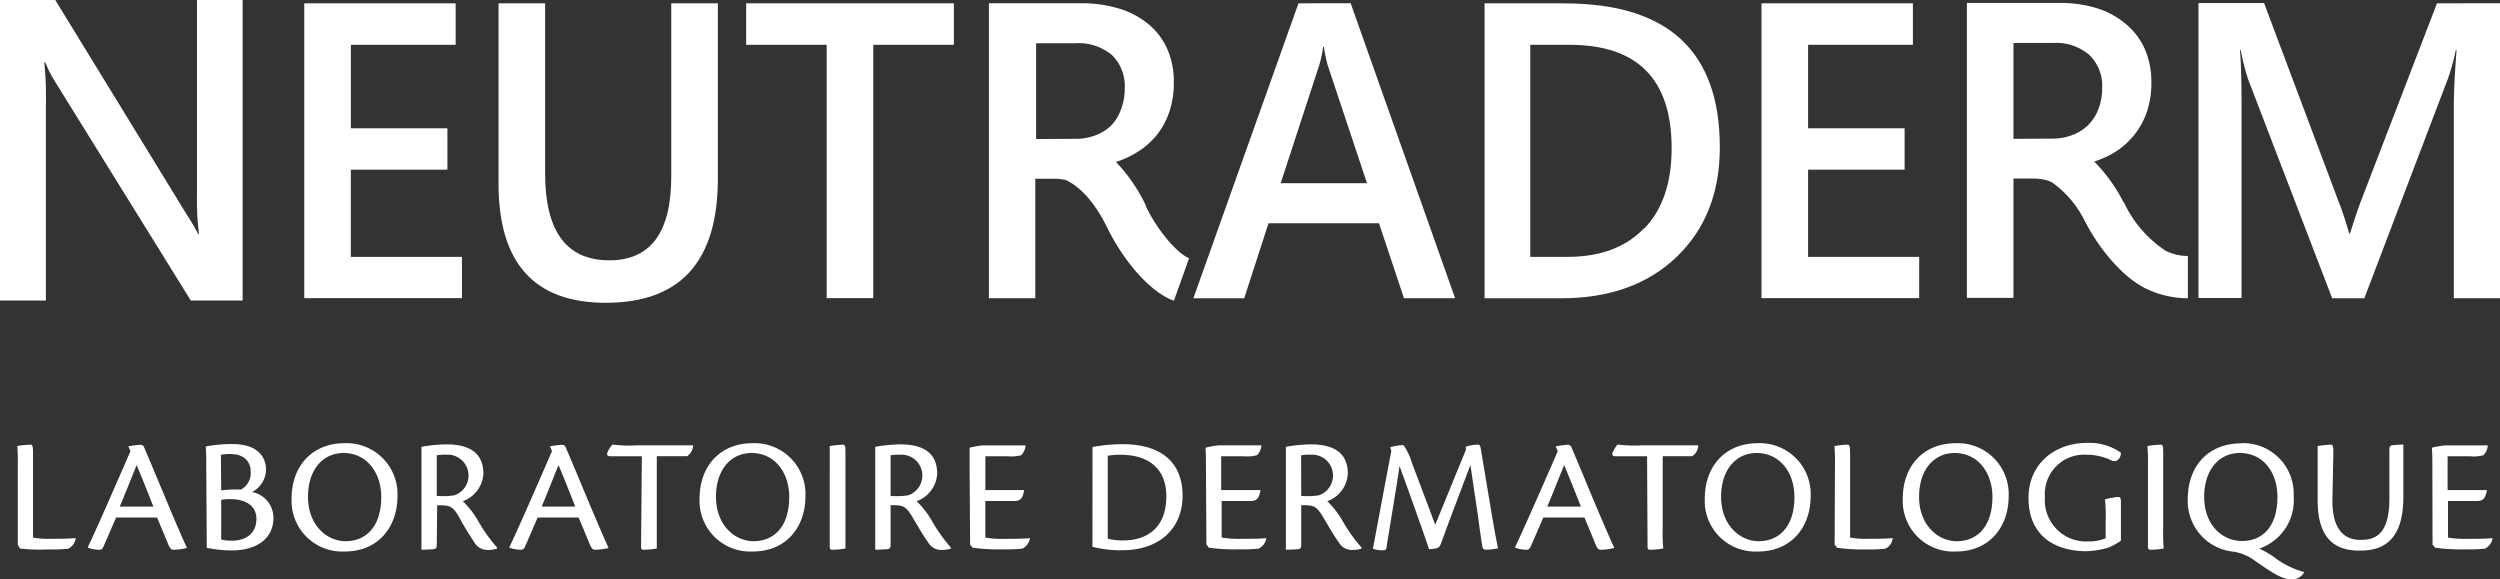 <svg xmlns="http://www.w3.org/2000/svg" width="398.238" height="92.289" viewBox="0 0 398.238 92.289">
  <rect x="0" y="0" width="398.238" height="92.289" fill="#333333" stroke="none"/>
  <g id="logo-neutraderm-laboratoire-dermatologique_Plan_de_travail_1" data-name="logo-neutraderm-laboratoire-dermatologique_Plan de travail 1" transform="translate(-7.19 -13.2)">
    <path id="Tracé_6614" data-name="Tracé 6614" d="M9.028,62.016a32.85,32.85,0,0,0-.078-3.367,14.437,14.437,0,0,1,2.083-.219c.313,0,.423.188.423,1.456V73.229a13.594,13.594,0,0,0,2.866.2c1.19,0,2.881,0,3.931-.125h0a2.13,2.13,0,0,1-1.221,1.707,24.116,24.116,0,0,1-3.132.11,28.848,28.848,0,0,1-4.51-.141l-.36-.579Z" transform="translate(0.996 25.601)" fill="#fff"/>
    <path id="Tracé_6615" data-name="Tracé 6615" d="M26.554,68.29c-1.362-3.508-2.271-5.669-2.662-6.609-.861,2.1-1.691,4.244-2.694,6.609Zm-5.935,1.738c-.893,2.036-1.66,3.868-2.1,4.823a.626.626,0,0,1-.611.313,5.685,5.685,0,0,1-1.77-.313V74.7c1.566-3.242,5.873-13.186,6.765-15.237l-.345-.767a15.128,15.128,0,0,1,1.926-.251.626.626,0,0,1,.611.438c1.206,2.8,3.508,8.378,4.526,10.774s1.77,4.15,2.239,5.09v.141a9.569,9.569,0,0,1-2.083.282c-.329,0-.548-.157-.814-.767-.579-1.394-.971-2.365-1.817-4.369Z" transform="translate(5.066 25.607)" fill="#fff"/>
    <path id="Tracé_6616" data-name="Tracé 6616" d="M30.579,73.576a6.969,6.969,0,0,0,1.676.188c2.192,0,3.931-1.081,3.931-3.492,0-1.989-1.566-3.132-4.181-3.132a8.736,8.736,0,0,0-1.425.11Zm0-7.83a19.387,19.387,0,0,1,3.132-.125A2.96,2.96,0,0,0,35.277,62.8c0-1.566-.955-2.85-3.32-2.85a12.53,12.53,0,0,0-1.425.11ZM28.2,62.222c0-1.425,0-2.192-.078-3.477a23.866,23.866,0,0,1,4.213-.376c4.7,0,5.387,2.709,5.387,4.087A4.119,4.119,0,0,1,35.5,66.012a4.181,4.181,0,0,1,3.4,4.087c0,3.508-2.9,5.215-6.64,5.215a19.309,19.309,0,0,1-3.978-.423Z" transform="translate(11.847 25.567)" fill="#fff"/>
    <path id="Tracé_6617" data-name="Tracé 6617" d="M45.106,59.847c-3.132,0-5.638,2.506-5.638,6.984s2.975,7.063,5.982,7.063c3.32,0,5.685-2.38,5.685-7.063,0-3.805-2.271-6.984-6-6.984Zm.266-1.566a8.112,8.112,0,0,1,8.347,8.488c0,4.526-2.772,8.77-8.425,8.77a8.081,8.081,0,0,1-8.441-8.425c0-5.043,3.132-8.832,8.488-8.832Z" transform="translate(16.785 25.515)" fill="#fff"/>
    <path id="Tracé_6618" data-name="Tracé 6618" d="M52.5,66.606a11.416,11.416,0,0,0,2.819-.094,3.327,3.327,0,0,0-1.253-6.468,9.225,9.225,0,0,0-1.566.094Zm0,7.83c0,.47-.157.611-.5.658a19.379,19.379,0,0,1-1.942.078V58.792a24.931,24.931,0,0,1,3.931-.391c3.617,0,5.935,1.268,5.935,4.7a4.949,4.949,0,0,1-3.273,4.354,14.094,14.094,0,0,1,2.537,3.32A25.463,25.463,0,0,0,62.1,74.828V75a4.291,4.291,0,0,1-1.566.219A2.38,2.38,0,0,1,58.485,74a42.45,42.45,0,0,1-2.255-3.7c-.94-1.707-1.394-2.192-3.007-2.192h-.658Z" transform="translate(24.265 25.584)" fill="#fff"/>
    <path id="Tracé_6619" data-name="Tracé 6619" d="M69.481,68.29c-1.362-3.508-2.255-5.669-2.662-6.609-.861,2.1-1.676,4.244-2.678,6.609ZM63.5,70.029c-.893,2.036-1.66,3.868-2.1,4.823a.626.626,0,0,1-.611.313,5.685,5.685,0,0,1-1.77-.313V74.7c1.566-3.242,5.873-13.186,6.765-15.237l-.329-.767a14.6,14.6,0,0,1,1.911-.251.611.611,0,0,1,.611.438c1.221,2.8,3.508,8.378,4.541,10.774s1.754,4.15,2.239,5.09v.141a9.693,9.693,0,0,1-2.083.282c-.345,0-.564-.157-.83-.767-.579-1.394-.971-2.365-1.817-4.369Z" transform="translate(29.337 25.606)" fill="#fff"/>
    <path id="Tracé_6620" data-name="Tracé 6620" d="M74.481,60.284H69.454c-.423,0-.611-.2-.454-.6a4.119,4.119,0,0,1,.8-1.268,20.356,20.356,0,0,0,3.931.125h8.926a2.239,2.239,0,0,1-.971,1.738H76.861V74.973a11.056,11.056,0,0,1-2.083.2c-.282,0-.423-.078-.423-.47Z" transform="translate(34.954 25.595)" fill="#fff"/>
    <path id="Tracé_6621" data-name="Tracé 6621" d="M86.606,59.847c-3.132,0-5.638,2.506-5.638,6.984s2.975,7.063,5.982,7.063c3.32,0,5.685-2.38,5.685-7.063,0-3.805-2.255-6.984-6-6.984Zm.266-1.566a8.112,8.112,0,0,1,8.347,8.488c0,4.526-2.756,8.77-8.425,8.77a8.081,8.081,0,0,1-8.441-8.425c0-5.043,3.132-8.832,8.488-8.832Z" transform="translate(40.275 25.515)" fill="#fff"/>
    <path id="Tracé_6622" data-name="Tracé 6622" d="M91.59,62V58.649a16.805,16.805,0,0,1,2.051-.219c.407,0,.454.188.454,1.378V74.967a11.245,11.245,0,0,1-2.051.2c-.329,0-.454-.078-.454-.5Z" transform="translate(47.772 25.601)" fill="#fff"/>
    <path id="Tracé_6623" data-name="Tracé 6623" d="M98.663,66.606a11.416,11.416,0,0,0,2.819-.094,3.327,3.327,0,0,0-1.253-6.468,9.225,9.225,0,0,0-1.566.094Zm0,7.83c0,.47-.157.611-.5.658a19.379,19.379,0,0,1-1.942.078V58.792a24.931,24.931,0,0,1,3.931-.391c3.618,0,5.935,1.268,5.935,4.7a4.949,4.949,0,0,1-3.273,4.354,14.1,14.1,0,0,1,2.537,3.32,25.465,25.465,0,0,0,2.913,4.056V75a4.291,4.291,0,0,1-1.566.219A2.38,2.38,0,0,1,104.645,74c-.767-1.049-1.315-2.02-2.318-3.711s-1.394-2.192-3.007-2.192h-.658Z" transform="translate(50.393 25.584)" fill="#fff"/>
    <path id="Tracé_6624" data-name="Tracé 6624" d="M105.82,62.2v-3.32a12.684,12.684,0,0,1,2.192-.376h6.718a2.521,2.521,0,0,1-.689,1.566,5.967,5.967,0,0,1-2.13.172h-3.586v5.387h6.186c-.251,1.566-.783,1.738-1.66,1.738h-4.526v5.826a16.318,16.318,0,0,0,3.132.2c1.19,0,2.944,0,3.978-.11h0a2.208,2.208,0,0,1-1.237,1.676,26.305,26.305,0,0,1-3.132.11,29.52,29.52,0,0,1-4.776-.266l-.392-.5Z" transform="translate(55.826 25.641)" fill="#fff"/>
    <path id="Tracé_6625" data-name="Tracé 6625" d="M120.753,73.445a10.132,10.132,0,0,0,2.521.266c3.242,0,6.812-1.566,6.812-7.063,0-3.978-2.412-6.577-7.282-6.577a10.494,10.494,0,0,0-2.051.157Zm-2.427-11.479V58.834a26.889,26.889,0,0,1,4.7-.454c8.222,0,9.647,4.87,9.647,8.143,0,5.7-4.134,8.754-9.568,8.754a17.915,17.915,0,0,1-4.792-.548Z" transform="translate(62.896 25.573)" fill="#fff"/>
    <path id="Tracé_6626" data-name="Tracé 6626" d="M129.888,62.2c0-1.268,0-2.318-.078-3.32A12.683,12.683,0,0,1,132,58.5h6.718a2.521,2.521,0,0,1-.689,1.566,5.967,5.967,0,0,1-2.13.172h-3.586v5.387h6.264c-.251,1.566-.783,1.738-1.66,1.738h-4.526v5.826a16.318,16.318,0,0,0,3.132.2c1.19,0,2.944,0,3.978-.11h0a2.208,2.208,0,0,1-1.237,1.676,26.311,26.311,0,0,1-3.21.11,29.378,29.378,0,0,1-4.7-.266l-.392-.5Z" transform="translate(69.405 25.641)" fill="#fff"/>
    <path id="Tracé_6627" data-name="Tracé 6627" d="M140.433,66.606a11.416,11.416,0,0,0,2.819-.094,3.327,3.327,0,0,0-1.268-6.468,9.144,9.144,0,0,0-1.566.094Zm0,7.83c0,.47-.157.611-.5.658a19.379,19.379,0,0,1-1.942.078V58.792a24.742,24.742,0,0,1,3.931-.391c3.617,0,5.935,1.268,5.935,4.7a4.949,4.949,0,0,1-3.273,4.354,14.093,14.093,0,0,1,2.537,3.32,25.463,25.463,0,0,0,2.913,4.056V75a4.291,4.291,0,0,1-1.566.219A2.38,2.38,0,0,1,146.415,74c-.767-1.049-1.315-2.02-2.318-3.711s-1.394-2.192-3.007-2.192h-.658Z" transform="translate(74.035 25.584)" fill="#fff"/>
    <path id="Tracé_6628" data-name="Tracé 6628" d="M161.639,58.759a6.342,6.342,0,0,1,1.973-.329c.219,0,.345.141.423.72l1.644,9.8c.47,2.772.814,4.7,1.1,5.982a9.8,9.8,0,0,1-1.895.235c-.345,0-.532-.125-.611-.548-.235-1.456-.407-2.662-.736-5.121l-1.159-7.83c-.971,2.584-2.913,7.627-4.7,12.528-.157.392-.282.611-.7.736a6.264,6.264,0,0,1-1.19.157c-.814-2.474-3.242-9.255-4.7-13.249-.548,3.743-1.66,10.273-2.083,12.982a.391.391,0,0,1-.438.423,4.291,4.291,0,0,1-1.723-.235c.5-2.662,1.8-9.615,2.928-15.551l-.157-.626a8.3,8.3,0,0,1,2.1-.329,9.521,9.521,0,0,1,1.331,2.8l3.727,9.882c1.754-4.244,3.758-9.224,4.886-11.917Z" transform="translate(79.044 25.601)" fill="#fff"/>
    <path id="Tracé_6629" data-name="Tracé 6629" d="M171.781,68.29c-1.378-3.508-2.271-5.669-2.662-6.609-.877,2.1-1.691,4.244-2.694,6.609ZM165.8,70.029c-.893,2.036-1.66,3.868-2.114,4.823a.6.6,0,0,1-.6.313,5.685,5.685,0,0,1-1.77-.313V74.7c1.566-3.242,5.888-13.186,6.781-15.237l-.345-.767a14.78,14.78,0,0,1,1.926-.251.626.626,0,0,1,.611.438c1.206,2.8,3.492,8.378,4.526,10.774s1.77,4.15,2.239,5.09v.141a9.569,9.569,0,0,1-2.083.282c-.345,0-.548-.157-.814-.767-.579-1.394-.971-2.365-1.817-4.369Z" transform="translate(87.24 25.607)" fill="#fff"/>
    <path id="Tracé_6630" data-name="Tracé 6630" d="M176.732,60.284h-5.043c-.423,0-.6-.2-.438-.6a4.478,4.478,0,0,1,.783-1.268,20.451,20.451,0,0,0,3.9.125h8.958a2.161,2.161,0,0,1-.971,1.738h-4.7V71.747a23.983,23.983,0,0,0,.094,3.226,11.182,11.182,0,0,1-2.083.2c-.3,0-.423-.078-.423-.47Z" transform="translate(92.829 25.595)" fill="#fff"/>
    <path id="Tracé_6631" data-name="Tracé 6631" d="M188.84,59.848c-3.132,0-5.638,2.506-5.638,6.984s2.991,7.063,5.982,7.063c3.32,0,5.7-2.38,5.7-7.063,0-3.805-2.271-6.984-6.014-6.984Zm.266-1.566a8.112,8.112,0,0,1,8.363,8.488c0,4.526-2.772,8.77-8.441,8.77a8.065,8.065,0,0,1-8.425-8.425c0-5.043,3.132-8.832,8.488-8.832Z" transform="translate(98.15 25.515)" fill="#fff"/>
    <path id="Tracé_6632" data-name="Tracé 6632" d="M193.868,62.016a32.854,32.854,0,0,0-.078-3.367,14.453,14.453,0,0,1,2.067-.219c.329,0,.423.188.423,1.456V73.229a13.843,13.843,0,0,0,2.882.2c1.19,0,2.866,0,3.915-.125h0a2.083,2.083,0,0,1-1.206,1.707,24.449,24.449,0,0,1-3.132.11,28.751,28.751,0,0,1-4.526-.266l-.392-.5Z" transform="translate(105.619 25.601)" fill="#fff"/>
    <path id="Tracé_6633" data-name="Tracé 6633" d="M208.98,59.848c-3.132,0-5.638,2.506-5.638,6.984s2.991,7.063,5.982,7.063c3.32,0,5.7-2.38,5.7-7.063,0-3.805-2.271-6.984-6.013-6.984Zm.266-1.566a8.112,8.112,0,0,1,8.363,8.488c0,4.526-2.772,8.77-8.441,8.77a8.065,8.065,0,0,1-8.425-8.425c0-5.043,3.132-8.832,8.488-8.832Z" transform="translate(109.55 25.515)" fill="#fff"/>
    <path id="Tracé_6634" data-name="Tracé 6634" d="M225.823,70.39a23.678,23.678,0,0,0-.11-3.132,12.53,12.53,0,0,1,2.083-.391c.313,0,.454.157.454.7v6.264a10.96,10.96,0,0,1-1.91,1.081,14,14,0,0,1-3.571.6c-4.7,0-9.239-2.177-9.239-8.5,0-5.4,4.166-8.754,9.318-8.754a8.644,8.644,0,0,1,5.4,1.566c0,.924-.689,1.566-1.409,1.268a9.13,9.13,0,0,0-4.166-.955,6.264,6.264,0,0,0-6.53,6.75,6.577,6.577,0,0,0,6.984,7.063,6.938,6.938,0,0,0,2.694-.5Z" transform="translate(116.792 25.495)" fill="#fff"/>
    <path id="Tracé_6635" data-name="Tracé 6635" d="M225.708,62a31.594,31.594,0,0,0-.078-3.351,16.8,16.8,0,0,1,2.051-.219c.407,0,.454.188.454,1.378V71.725a29.1,29.1,0,0,0,.078,3.242,11.244,11.244,0,0,1-2.051.2c-.329,0-.454-.078-.454-.5Z" transform="translate(123.641 25.601)" fill="#fff"/>
    <path id="Tracé_6636" data-name="Tracé 6636" d="M237.986,59.848c-3.132,0-5.638,2.506-5.638,7s2.928,7.016,6.014,7.016c3.336,0,5.653-2.349,5.653-7.031,0-3.805-2.177-6.984-6-6.984Zm.266-1.566a8.049,8.049,0,0,1,8.347,8.457,8.1,8.1,0,0,1-5.481,8.331,15.568,15.568,0,0,1,2.427,1.409,13.451,13.451,0,0,0,4.7,2.318v.094a2.161,2.161,0,0,1-1.989,1.081c-1.566,0-3.257-1.175-5.888-3.007a7.642,7.642,0,0,0-3.32-1.394,8.1,8.1,0,0,1-7.313-8.425c0-5.058,3.132-8.832,8.488-8.832Z" transform="translate(125.958 25.514)" fill="#fff"/>
    <path id="Tracé_6637" data-name="Tracé 6637" d="M245.289,67.346c0,5.4,2.584,6.264,4.494,6.264,2.255,0,4.588-.767,4.588-6.609v-7.83c0-.5.219-.611.532-.642a15.045,15.045,0,0,1,1.691-.11v8.363c0,7.689-4.04,8.535-6.984,8.535-4.009,0-6.671-2-6.671-8.034V58.655a17.319,17.319,0,0,1,2.02-.219c.423,0,.485.188.485,1.425Z" transform="translate(133.439 25.595)" fill="#fff"/>
    <path id="Tracé_6638" data-name="Tracé 6638" d="M254.638,62.2c0-1.268,0-2.318-.078-3.32a12.966,12.966,0,0,1,2.192-.376h6.718a2.521,2.521,0,0,1-.689,1.566,5.9,5.9,0,0,1-2.13.172h-3.586v5.387h6.264c-.266,1.566-.8,1.738-1.66,1.738h-4.541v5.826a16.411,16.411,0,0,0,3.132.2c1.19,0,2.96,0,3.978-.11h0A2.286,2.286,0,0,1,263,74.959a26.468,26.468,0,0,1-3.226.11,29.13,29.13,0,0,1-4.7-.266l-.407-.5Z" transform="translate(140.016 25.641)" fill="#fff"/>
    <path id="Tracé_6639" data-name="Tracé 6639" d="M214.683,35.143V19.874h6.264a8.19,8.19,0,0,1,5.826,1.911,6.812,6.812,0,0,1,2.036,5.262,9.239,9.239,0,0,1-.6,3.383,7.344,7.344,0,0,1-1.66,2.553,7.078,7.078,0,0,1-2.506,1.566,8.676,8.676,0,0,1-3.132.564Zm17.555,10.163a25.432,25.432,0,0,0-4.7-6.546,14.627,14.627,0,0,0,3.289-1.488,12.137,12.137,0,0,0,5.121-6.468,14.218,14.218,0,0,0,.7-4.573,13.013,13.013,0,0,0-1.112-5.544,11.04,11.04,0,0,0-3.132-3.978,13.311,13.311,0,0,0-4.62-2.427,20.061,20.061,0,0,0-5.81-.783H207.26V60.481h7.423V41.47h3.007a8.457,8.457,0,0,1,2.521.345l.611.266a16.459,16.459,0,0,1,5.277,6.264c2.647,5.074,6.577,9.3,10.007,10.806a15.425,15.425,0,0,0,6.264,1.394h.094V53.81a8.221,8.221,0,0,1-3.492-.8,18.651,18.651,0,0,1-6.671-7.7" transform="translate(113.243 0.169)" fill="#fff"/>
    <path id="Tracé_6640" data-name="Tracé 6640" d="M38.14,13.54V60.5H63.259V53.928h-17.7V40.037H60.941V33.444H45.563v-13.3H62.257V13.54Z" transform="translate(17.518 0.192)" fill="#fff"/>
    <path id="Tracé_6641" data-name="Tracé 6641" d="M85.415,41.149q0,13.327-9.866,13.327-10.226,0-10.226-13.828V13.54H57.9V42.261q0,18.98,17.085,18.98,17.853,0,17.853-19.779V13.54H85.415Z" transform="translate(28.703 0.192)" fill="#fff"/>
    <path id="Tracé_6642" data-name="Tracé 6642" d="M83.09,13.54v6.609H95.916V60.5h7.423V20.149H116.18V13.54Z" transform="translate(42.961 0.192)" fill="#fff"/>
    <path id="Tracé_6643" data-name="Tracé 6643" d="M183.585,49.4c-2.9,3.007-6.953,4.526-12.168,4.526h-5.935V20.149h6.264Q188,20.149,188,36.623c0,5.512-1.441,9.756-4.354,12.779M171.12,13.54H158.2V60.521h12.215q11.526,0,18.4-6.609t6.859-17.461q0-22.9-24.727-22.9" transform="translate(85.474 0.192)" fill="#fff"/>
    <path id="Tracé_6644" data-name="Tracé 6644" d="M186.37,13.54V60.5h25.119V53.928h-17.7V40.037h15.378V33.444H193.793v-13.3h16.694V13.54Z" transform="translate(101.419 0.192)" fill="#fff"/>
    <path id="Tracé_6645" data-name="Tracé 6645" d="M268.812,13.557l-11.98,31.148c-.47,1.19-1.1,3.038-1.864,5.5h-.157a48.694,48.694,0,0,0-1.785-5.371L241.265,13.51H230.82V60.491h6.859v-30.3q0-6.389-.251-9.193h.125a35.651,35.651,0,0,0,1.19,4.7l13.374,34.844h5.121L270.6,25.427a33.834,33.834,0,0,0,1.206-4.416h.125c-.282,3.6-.438,6.64-.438,9.13V60.522h7.36V13.541Z" transform="translate(126.578 0.175)" fill="#fff"/>
    <path id="Tracé_6646" data-name="Tracé 6646" d="M115.3,35.157V19.9h6.264A8.253,8.253,0,0,1,127.4,21.8a6.89,6.89,0,0,1,2.02,5.277,9.208,9.208,0,0,1-.6,3.367,7.235,7.235,0,0,1-1.566,2.568,7.376,7.376,0,0,1-2.521,1.566,8.613,8.613,0,0,1-3.132.548Zm17.539,10.712a26.622,26.622,0,0,0-4.823-7.063,14.564,14.564,0,0,0,3.4-1.566,12.246,12.246,0,0,0,3.132-2.756,12.074,12.074,0,0,0,1.989-3.711,14.094,14.094,0,0,0,.7-4.557,12.81,12.81,0,0,0-1.112-5.559,10.962,10.962,0,0,0-3.132-3.962,13.468,13.468,0,0,0-4.7-2.38,20.577,20.577,0,0,0-5.794-.783H107.78V60.511h7.392V41.484h2.991a8.3,8.3,0,0,1,1.832.2c1,.423,3.9,2.036,6.577,7.486s6.577,9.882,10.007,11.479c.235.11.454.172.673.266l2.412-6.75-.219-.125c-1.425-.658-4.432-3.633-6.671-8.175" transform="translate(56.936 0.187)" fill="#fff"/>
    <path id="Tracé_6647" data-name="Tracé 6647" d="M142.486,42.2l6.139-18.792a18.568,18.568,0,0,0,.626-2.944h.125a21.771,21.771,0,0,0,.6,2.944L156.236,42.2Zm2.835-28.658L128.58,60.526h8.1l3.868-11.949h17.6l3.978,11.933h8.143L153.636,13.53Z" transform="translate(68.709 0.187)" fill="#fff"/>
    <path id="Tracé_6648" data-name="Tracé 6648" d="M38.573,44.051a43.691,43.691,0,0,0,.313,6.436h-.125a28.9,28.9,0,0,0-1.723-2.944L15.991,13.2H7.19V61.073H14.5V29.753a54.809,54.809,0,0,0-.251-6.577h.188A16.24,16.24,0,0,0,15.8,25.947L37.586,61.073h8.253V13.2H38.573Z" transform="translate(0 0)" fill="#fff"/>
  </g>
</svg>
